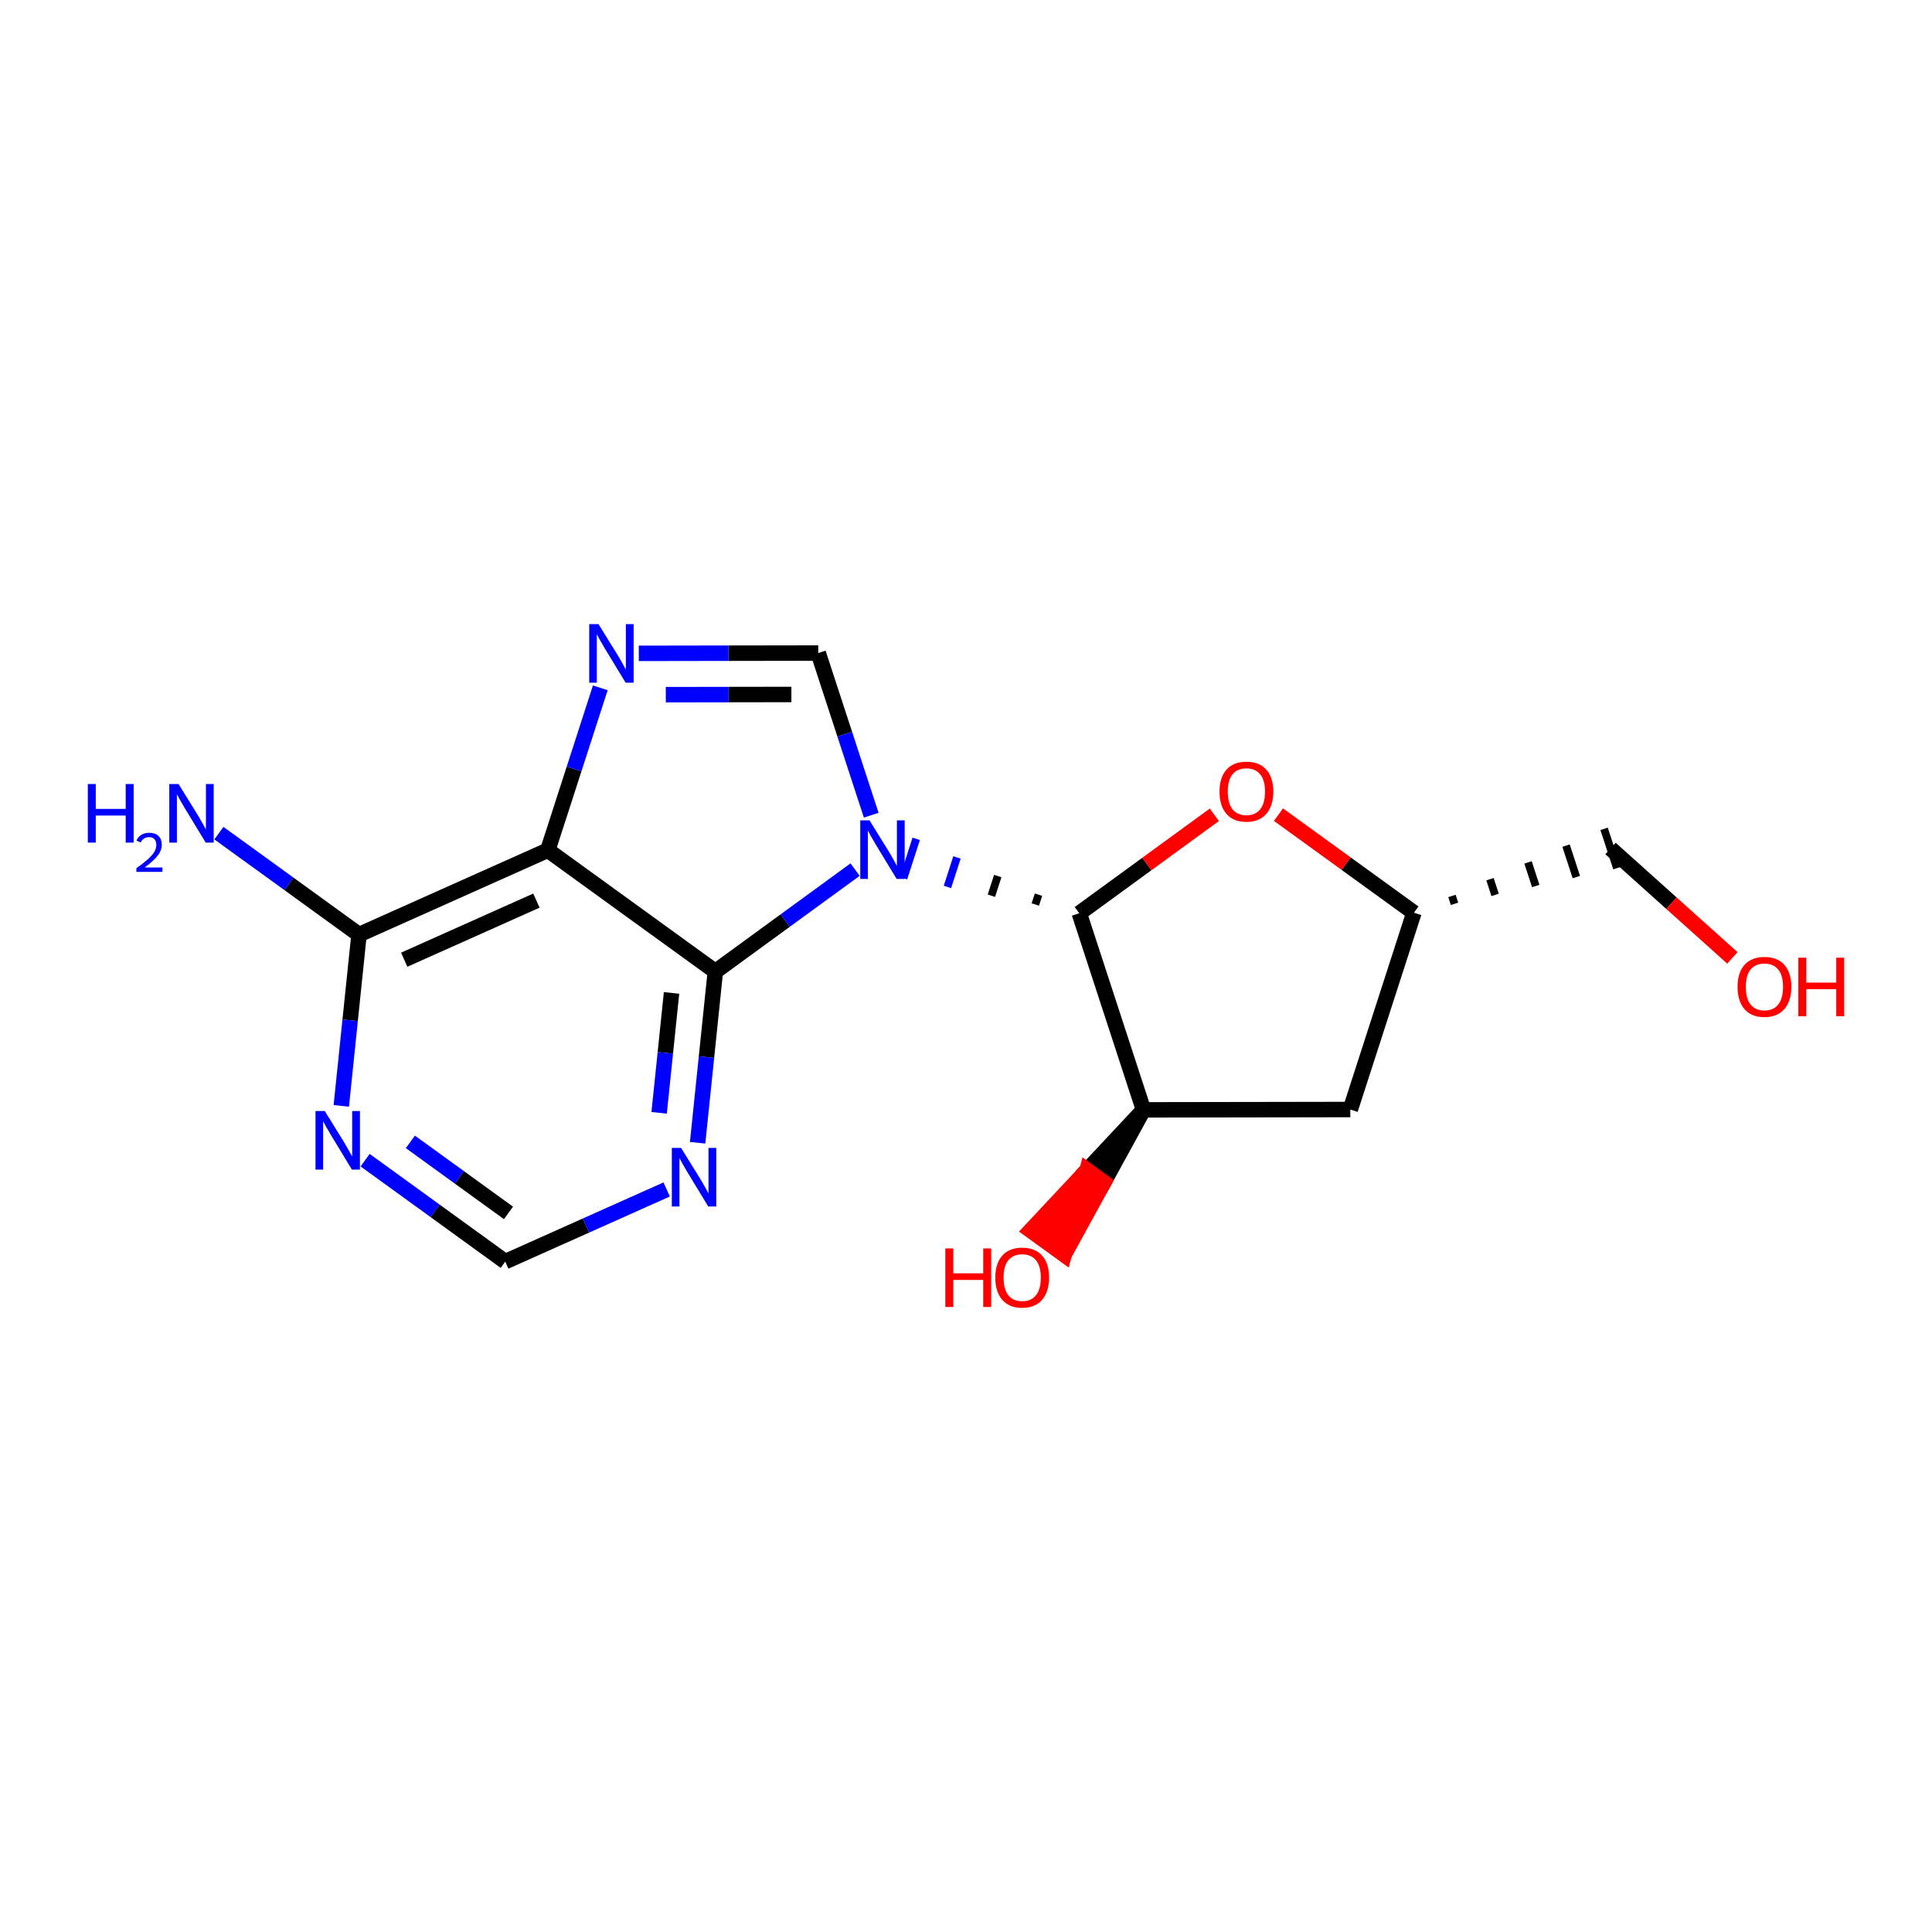 <?xml version='1.0' encoding='iso-8859-1'?>
<svg version='1.1' baseProfile='full'
              xmlns='http://www.w3.org/2000/svg'
                      xmlns:rdkit='http://www.rdkit.org/xml'
                      xmlns:xlink='http://www.w3.org/1999/xlink'
                  xml:space='preserve'
width='250px' height='250px' viewBox='0 0 250 250'>
<!-- END OF HEADER -->
<rect style='opacity:1.0;fill:#FFFFFF;stroke:none' width='250' height='250' x='0' y='0'> </rect>
<path class='bond-0 atom-0 atom-4' d='M 174.73,143.572 L 182.96,118.106' style='fill:none;fill-rule:evenodd;stroke:#000000;stroke-width:2.0px;stroke-linecap:butt;stroke-linejoin:miter;stroke-opacity:1' />
<path class='bond-1 atom-0 atom-5' d='M 174.73,143.572 L 147.968,143.615' style='fill:none;fill-rule:evenodd;stroke:#000000;stroke-width:2.0px;stroke-linecap:butt;stroke-linejoin:miter;stroke-opacity:1' />
<path class='bond-2 atom-4 atom-1' d='M 188.214,116.953 L 187.882,115.935' style='fill:none;fill-rule:evenodd;stroke:#000000;stroke-width:1.0px;stroke-linecap:butt;stroke-linejoin:miter;stroke-opacity:1' />
<path class='bond-2 atom-4 atom-1' d='M 193.468,115.8 L 192.804,113.765' style='fill:none;fill-rule:evenodd;stroke:#000000;stroke-width:1.0px;stroke-linecap:butt;stroke-linejoin:miter;stroke-opacity:1' />
<path class='bond-2 atom-4 atom-1' d='M 198.723,114.646 L 197.725,111.594' style='fill:none;fill-rule:evenodd;stroke:#000000;stroke-width:1.0px;stroke-linecap:butt;stroke-linejoin:miter;stroke-opacity:1' />
<path class='bond-2 atom-4 atom-1' d='M 203.977,113.493 L 202.647,109.423' style='fill:none;fill-rule:evenodd;stroke:#000000;stroke-width:1.0px;stroke-linecap:butt;stroke-linejoin:miter;stroke-opacity:1' />
<path class='bond-2 atom-4 atom-1' d='M 209.231,112.34 L 207.569,107.252' style='fill:none;fill-rule:evenodd;stroke:#000000;stroke-width:1.0px;stroke-linecap:butt;stroke-linejoin:miter;stroke-opacity:1' />
<path class='bond-3 atom-1 atom-15' d='M 208.4,109.796 L 216.284,116.872' style='fill:none;fill-rule:evenodd;stroke:#000000;stroke-width:2.0px;stroke-linecap:butt;stroke-linejoin:miter;stroke-opacity:1' />
<path class='bond-3 atom-1 atom-15' d='M 216.284,116.872 L 224.168,123.949' style='fill:none;fill-rule:evenodd;stroke:#FF0000;stroke-width:2.0px;stroke-linecap:butt;stroke-linejoin:miter;stroke-opacity:1' />
<path class='bond-4 atom-2 atom-11' d='M 65.378,163.255 L 56.312,156.69' style='fill:none;fill-rule:evenodd;stroke:#000000;stroke-width:2.0px;stroke-linecap:butt;stroke-linejoin:miter;stroke-opacity:1' />
<path class='bond-4 atom-2 atom-11' d='M 56.312,156.69 L 47.245,150.125' style='fill:none;fill-rule:evenodd;stroke:#0000FF;stroke-width:2.0px;stroke-linecap:butt;stroke-linejoin:miter;stroke-opacity:1' />
<path class='bond-4 atom-2 atom-11' d='M 65.797,156.95 L 59.451,152.355' style='fill:none;fill-rule:evenodd;stroke:#000000;stroke-width:2.0px;stroke-linecap:butt;stroke-linejoin:miter;stroke-opacity:1' />
<path class='bond-4 atom-2 atom-11' d='M 59.451,152.355 L 53.104,147.759' style='fill:none;fill-rule:evenodd;stroke:#0000FF;stroke-width:2.0px;stroke-linecap:butt;stroke-linejoin:miter;stroke-opacity:1' />
<path class='bond-5 atom-2 atom-12' d='M 65.378,163.255 L 75.822,158.585' style='fill:none;fill-rule:evenodd;stroke:#000000;stroke-width:2.0px;stroke-linecap:butt;stroke-linejoin:miter;stroke-opacity:1' />
<path class='bond-5 atom-2 atom-12' d='M 75.822,158.585 L 86.266,153.915' style='fill:none;fill-rule:evenodd;stroke:#0000FF;stroke-width:2.0px;stroke-linecap:butt;stroke-linejoin:miter;stroke-opacity:1' />
<path class='bond-6 atom-3 atom-13' d='M 105.881,84.506 L 94.271,84.524' style='fill:none;fill-rule:evenodd;stroke:#000000;stroke-width:2.0px;stroke-linecap:butt;stroke-linejoin:miter;stroke-opacity:1' />
<path class='bond-6 atom-3 atom-13' d='M 94.271,84.524 L 82.662,84.543' style='fill:none;fill-rule:evenodd;stroke:#0000FF;stroke-width:2.0px;stroke-linecap:butt;stroke-linejoin:miter;stroke-opacity:1' />
<path class='bond-6 atom-3 atom-13' d='M 102.406,89.864 L 94.28,89.877' style='fill:none;fill-rule:evenodd;stroke:#000000;stroke-width:2.0px;stroke-linecap:butt;stroke-linejoin:miter;stroke-opacity:1' />
<path class='bond-6 atom-3 atom-13' d='M 94.28,89.877 L 86.153,89.89' style='fill:none;fill-rule:evenodd;stroke:#0000FF;stroke-width:2.0px;stroke-linecap:butt;stroke-linejoin:miter;stroke-opacity:1' />
<path class='bond-7 atom-3 atom-14' d='M 105.881,84.506 L 109.308,94.996' style='fill:none;fill-rule:evenodd;stroke:#000000;stroke-width:2.0px;stroke-linecap:butt;stroke-linejoin:miter;stroke-opacity:1' />
<path class='bond-7 atom-3 atom-14' d='M 109.308,94.996 L 112.735,105.487' style='fill:none;fill-rule:evenodd;stroke:#0000FF;stroke-width:2.0px;stroke-linecap:butt;stroke-linejoin:miter;stroke-opacity:1' />
<path class='bond-8 atom-4 atom-17' d='M 182.96,118.106 L 174.196,111.76' style='fill:none;fill-rule:evenodd;stroke:#000000;stroke-width:2.0px;stroke-linecap:butt;stroke-linejoin:miter;stroke-opacity:1' />
<path class='bond-8 atom-4 atom-17' d='M 174.196,111.76 L 165.432,105.414' style='fill:none;fill-rule:evenodd;stroke:#FF0000;stroke-width:2.0px;stroke-linecap:butt;stroke-linejoin:miter;stroke-opacity:1' />
<path class='bond-9 atom-5 atom-9' d='M 147.968,143.615 L 139.657,118.175' style='fill:none;fill-rule:evenodd;stroke:#000000;stroke-width:2.0px;stroke-linecap:butt;stroke-linejoin:miter;stroke-opacity:1' />
<path class='bond-10 atom-5 atom-16' d='M 147.968,143.615 L 140.666,151.417 L 142.833,152.987 Z' style='fill:#000000;fill-rule:evenodd;fill-opacity:1;stroke:#000000;stroke-width:2.0px;stroke-linecap:butt;stroke-linejoin:miter;stroke-opacity:1;' />
<path class='bond-10 atom-5 atom-16' d='M 140.666,151.417 L 137.699,162.359 L 133.363,159.22 Z' style='fill:#FF0000;fill-rule:evenodd;fill-opacity:1;stroke:#FF0000;stroke-width:2.0px;stroke-linecap:butt;stroke-linejoin:miter;stroke-opacity:1;' />
<path class='bond-10 atom-5 atom-16' d='M 140.666,151.417 L 142.833,152.987 L 137.699,162.359 Z' style='fill:#FF0000;fill-rule:evenodd;fill-opacity:1;stroke:#FF0000;stroke-width:2.0px;stroke-linecap:butt;stroke-linejoin:miter;stroke-opacity:1;' />
<path class='bond-11 atom-6 atom-7' d='M 70.888,110.014 L 46.457,120.938' style='fill:none;fill-rule:evenodd;stroke:#000000;stroke-width:2.0px;stroke-linecap:butt;stroke-linejoin:miter;stroke-opacity:1' />
<path class='bond-11 atom-6 atom-7' d='M 69.409,116.539 L 52.306,124.186' style='fill:none;fill-rule:evenodd;stroke:#000000;stroke-width:2.0px;stroke-linecap:butt;stroke-linejoin:miter;stroke-opacity:1' />
<path class='bond-12 atom-6 atom-8' d='M 70.888,110.014 L 92.565,125.71' style='fill:none;fill-rule:evenodd;stroke:#000000;stroke-width:2.0px;stroke-linecap:butt;stroke-linejoin:miter;stroke-opacity:1' />
<path class='bond-13 atom-6 atom-13' d='M 70.888,110.014 L 74.283,99.511' style='fill:none;fill-rule:evenodd;stroke:#000000;stroke-width:2.0px;stroke-linecap:butt;stroke-linejoin:miter;stroke-opacity:1' />
<path class='bond-13 atom-6 atom-13' d='M 74.283,99.511 L 77.677,89.007' style='fill:none;fill-rule:evenodd;stroke:#0000FF;stroke-width:2.0px;stroke-linecap:butt;stroke-linejoin:miter;stroke-opacity:1' />
<path class='bond-14 atom-7 atom-10' d='M 46.457,120.938 L 37.39,114.373' style='fill:none;fill-rule:evenodd;stroke:#000000;stroke-width:2.0px;stroke-linecap:butt;stroke-linejoin:miter;stroke-opacity:1' />
<path class='bond-14 atom-7 atom-10' d='M 37.39,114.373 L 28.324,107.808' style='fill:none;fill-rule:evenodd;stroke:#0000FF;stroke-width:2.0px;stroke-linecap:butt;stroke-linejoin:miter;stroke-opacity:1' />
<path class='bond-15 atom-7 atom-11' d='M 46.457,120.938 L 45.31,132.019' style='fill:none;fill-rule:evenodd;stroke:#000000;stroke-width:2.0px;stroke-linecap:butt;stroke-linejoin:miter;stroke-opacity:1' />
<path class='bond-15 atom-7 atom-11' d='M 45.31,132.019 L 44.163,143.1' style='fill:none;fill-rule:evenodd;stroke:#0000FF;stroke-width:2.0px;stroke-linecap:butt;stroke-linejoin:miter;stroke-opacity:1' />
<path class='bond-16 atom-8 atom-12' d='M 92.565,125.71 L 91.418,136.791' style='fill:none;fill-rule:evenodd;stroke:#000000;stroke-width:2.0px;stroke-linecap:butt;stroke-linejoin:miter;stroke-opacity:1' />
<path class='bond-16 atom-8 atom-12' d='M 91.418,136.791 L 90.271,147.872' style='fill:none;fill-rule:evenodd;stroke:#0000FF;stroke-width:2.0px;stroke-linecap:butt;stroke-linejoin:miter;stroke-opacity:1' />
<path class='bond-16 atom-8 atom-12' d='M 86.897,128.484 L 86.094,136.24' style='fill:none;fill-rule:evenodd;stroke:#000000;stroke-width:2.0px;stroke-linecap:butt;stroke-linejoin:miter;stroke-opacity:1' />
<path class='bond-16 atom-8 atom-12' d='M 86.094,136.24 L 85.291,143.997' style='fill:none;fill-rule:evenodd;stroke:#0000FF;stroke-width:2.0px;stroke-linecap:butt;stroke-linejoin:miter;stroke-opacity:1' />
<path class='bond-17 atom-8 atom-14' d='M 92.565,125.71 L 101.606,119.119' style='fill:none;fill-rule:evenodd;stroke:#000000;stroke-width:2.0px;stroke-linecap:butt;stroke-linejoin:miter;stroke-opacity:1' />
<path class='bond-17 atom-8 atom-14' d='M 101.606,119.119 L 110.648,112.528' style='fill:none;fill-rule:evenodd;stroke:#0000FF;stroke-width:2.0px;stroke-linecap:butt;stroke-linejoin:miter;stroke-opacity:1' />
<path class='bond-18 atom-9 atom-14' d='M 134.382,115.767 L 133.971,117.041' style='fill:none;fill-rule:evenodd;stroke:#000000;stroke-width:1.0px;stroke-linecap:butt;stroke-linejoin:miter;stroke-opacity:1' />
<path class='bond-18 atom-9 atom-14' d='M 129.107,113.36 L 128.285,115.906' style='fill:none;fill-rule:evenodd;stroke:#000000;stroke-width:1.0px;stroke-linecap:butt;stroke-linejoin:miter;stroke-opacity:1' />
<path class='bond-18 atom-9 atom-14' d='M 123.833,110.952 L 122.598,114.772' style='fill:none;fill-rule:evenodd;stroke:#0000FF;stroke-width:1.0px;stroke-linecap:butt;stroke-linejoin:miter;stroke-opacity:1' />
<path class='bond-18 atom-9 atom-14' d='M 118.558,108.544 L 116.912,113.637' style='fill:none;fill-rule:evenodd;stroke:#0000FF;stroke-width:1.0px;stroke-linecap:butt;stroke-linejoin:miter;stroke-opacity:1' />
<path class='bond-19 atom-9 atom-17' d='M 139.657,118.175 L 148.396,111.805' style='fill:none;fill-rule:evenodd;stroke:#000000;stroke-width:2.0px;stroke-linecap:butt;stroke-linejoin:miter;stroke-opacity:1' />
<path class='bond-19 atom-9 atom-17' d='M 148.396,111.805 L 157.135,105.434' style='fill:none;fill-rule:evenodd;stroke:#FF0000;stroke-width:2.0px;stroke-linecap:butt;stroke-linejoin:miter;stroke-opacity:1' />
<path  class='atom-10' d='M 11.364 101.452
L 12.391 101.452
L 12.391 104.675
L 16.267 104.675
L 16.267 101.452
L 17.294 101.452
L 17.294 109.032
L 16.267 109.032
L 16.267 105.531
L 12.391 105.531
L 12.391 109.032
L 11.364 109.032
L 11.364 101.452
' fill='#0000FF'/>
<path  class='atom-10' d='M 17.662 108.766
Q 17.845 108.292, 18.283 108.031
Q 18.721 107.762, 19.329 107.762
Q 20.085 107.762, 20.509 108.172
Q 20.933 108.582, 20.933 109.31
Q 20.933 110.052, 20.382 110.744
Q 19.838 111.436, 18.707 112.256
L 21.018 112.256
L 21.018 112.821
L 17.648 112.821
L 17.648 112.348
Q 18.58 111.684, 19.131 111.189
Q 19.689 110.695, 19.958 110.249
Q 20.226 109.804, 20.226 109.345
Q 20.226 108.865, 19.986 108.596
Q 19.746 108.328, 19.329 108.328
Q 18.926 108.328, 18.658 108.49
Q 18.389 108.653, 18.199 109.013
L 17.662 108.766
' fill='#0000FF'/>
<path  class='atom-10' d='M 23.105 101.452
L 25.589 105.467
Q 25.835 105.863, 26.231 106.58
Q 26.627 107.297, 26.648 107.34
L 26.648 101.452
L 27.655 101.452
L 27.655 109.032
L 26.616 109.032
L 23.951 104.643
Q 23.64 104.129, 23.309 103.54
Q 22.987 102.951, 22.891 102.769
L 22.891 109.032
L 21.906 109.032
L 21.906 101.452
L 23.105 101.452
' fill='#0000FF'/>
<path  class='atom-11' d='M 42.026 143.769
L 44.51 147.784
Q 44.756 148.18, 45.152 148.897
Q 45.548 149.614, 45.57 149.657
L 45.57 143.769
L 46.576 143.769
L 46.576 151.348
L 45.538 151.348
L 42.872 146.959
Q 42.562 146.445, 42.23 145.857
Q 41.909 145.268, 41.812 145.086
L 41.812 151.348
L 40.827 151.348
L 40.827 143.769
L 42.026 143.769
' fill='#0000FF'/>
<path  class='atom-12' d='M 88.134 148.541
L 90.618 152.556
Q 90.864 152.952, 91.26 153.669
Q 91.656 154.386, 91.678 154.429
L 91.678 148.541
L 92.684 148.541
L 92.684 156.121
L 91.646 156.121
L 88.98 151.731
Q 88.67 151.218, 88.338 150.629
Q 88.017 150.04, 87.92 149.858
L 87.92 156.121
L 86.935 156.121
L 86.935 148.541
L 88.134 148.541
' fill='#0000FF'/>
<path  class='atom-13' d='M 77.443 80.759
L 79.926 84.773
Q 80.173 85.169, 80.569 85.886
Q 80.965 86.604, 80.986 86.647
L 80.986 80.759
L 81.993 80.759
L 81.993 88.338
L 80.954 88.338
L 78.288 83.949
Q 77.978 83.435, 77.646 82.846
Q 77.325 82.257, 77.229 82.075
L 77.229 88.338
L 76.244 88.338
L 76.244 80.759
L 77.443 80.759
' fill='#0000FF'/>
<path  class='atom-14' d='M 112.516 106.156
L 115 110.17
Q 115.246 110.566, 115.642 111.284
Q 116.038 112.001, 116.059 112.044
L 116.059 106.156
L 117.066 106.156
L 117.066 113.735
L 116.027 113.735
L 113.362 109.346
Q 113.051 108.832, 112.719 108.243
Q 112.398 107.655, 112.302 107.473
L 112.302 113.735
L 111.317 113.735
L 111.317 106.156
L 112.516 106.156
' fill='#0000FF'/>
<path  class='atom-15' d='M 224.838 127.693
Q 224.838 125.873, 225.737 124.856
Q 226.636 123.84, 228.317 123.84
Q 229.997 123.84, 230.897 124.856
Q 231.796 125.873, 231.796 127.693
Q 231.796 129.535, 230.886 130.584
Q 229.976 131.622, 228.317 131.622
Q 226.647 131.622, 225.737 130.584
Q 224.838 129.545, 224.838 127.693
M 228.317 130.766
Q 229.473 130.766, 230.094 129.995
Q 230.725 129.213, 230.725 127.693
Q 230.725 126.205, 230.094 125.456
Q 229.473 124.696, 228.317 124.696
Q 227.161 124.696, 226.529 125.445
Q 225.908 126.195, 225.908 127.693
Q 225.908 129.224, 226.529 129.995
Q 227.161 130.766, 228.317 130.766
' fill='#FF0000'/>
<path  class='atom-15' d='M 232.706 123.925
L 233.733 123.925
L 233.733 127.147
L 237.609 127.147
L 237.609 123.925
L 238.636 123.925
L 238.636 131.504
L 237.609 131.504
L 237.609 128.004
L 233.733 128.004
L 233.733 131.504
L 232.706 131.504
L 232.706 123.925
' fill='#FF0000'/>
<path  class='atom-16' d='M 122.326 161.544
L 123.354 161.544
L 123.354 164.767
L 127.229 164.767
L 127.229 161.544
L 128.257 161.544
L 128.257 169.124
L 127.229 169.124
L 127.229 165.623
L 123.354 165.623
L 123.354 169.124
L 122.326 169.124
L 122.326 161.544
' fill='#FF0000'/>
<path  class='atom-16' d='M 128.792 165.313
Q 128.792 163.493, 129.692 162.476
Q 130.591 161.459, 132.271 161.459
Q 133.952 161.459, 134.851 162.476
Q 135.751 163.493, 135.751 165.313
Q 135.751 167.154, 134.841 168.203
Q 133.931 169.241, 132.271 169.241
Q 130.601 169.241, 129.692 168.203
Q 128.792 167.165, 128.792 165.313
M 132.271 168.385
Q 133.428 168.385, 134.049 167.614
Q 134.68 166.833, 134.68 165.313
Q 134.68 163.825, 134.049 163.075
Q 133.428 162.315, 132.271 162.315
Q 131.115 162.315, 130.484 163.064
Q 129.863 163.814, 129.863 165.313
Q 129.863 166.843, 130.484 167.614
Q 131.115 168.385, 132.271 168.385
' fill='#FF0000'/>
<path  class='atom-17' d='M 157.805 102.431
Q 157.805 100.612, 158.704 99.595
Q 159.603 98.578, 161.284 98.578
Q 162.964 98.578, 163.864 99.595
Q 164.763 100.612, 164.763 102.431
Q 164.763 104.273, 163.853 105.322
Q 162.943 106.36, 161.284 106.36
Q 159.614 106.36, 158.704 105.322
Q 157.805 104.283, 157.805 102.431
M 161.284 105.504
Q 162.44 105.504, 163.061 104.733
Q 163.692 103.952, 163.692 102.431
Q 163.692 100.943, 163.061 100.194
Q 162.44 99.434, 161.284 99.434
Q 160.128 99.434, 159.496 100.183
Q 158.875 100.933, 158.875 102.431
Q 158.875 103.962, 159.496 104.733
Q 160.128 105.504, 161.284 105.504
' fill='#FF0000'/>
</svg>
